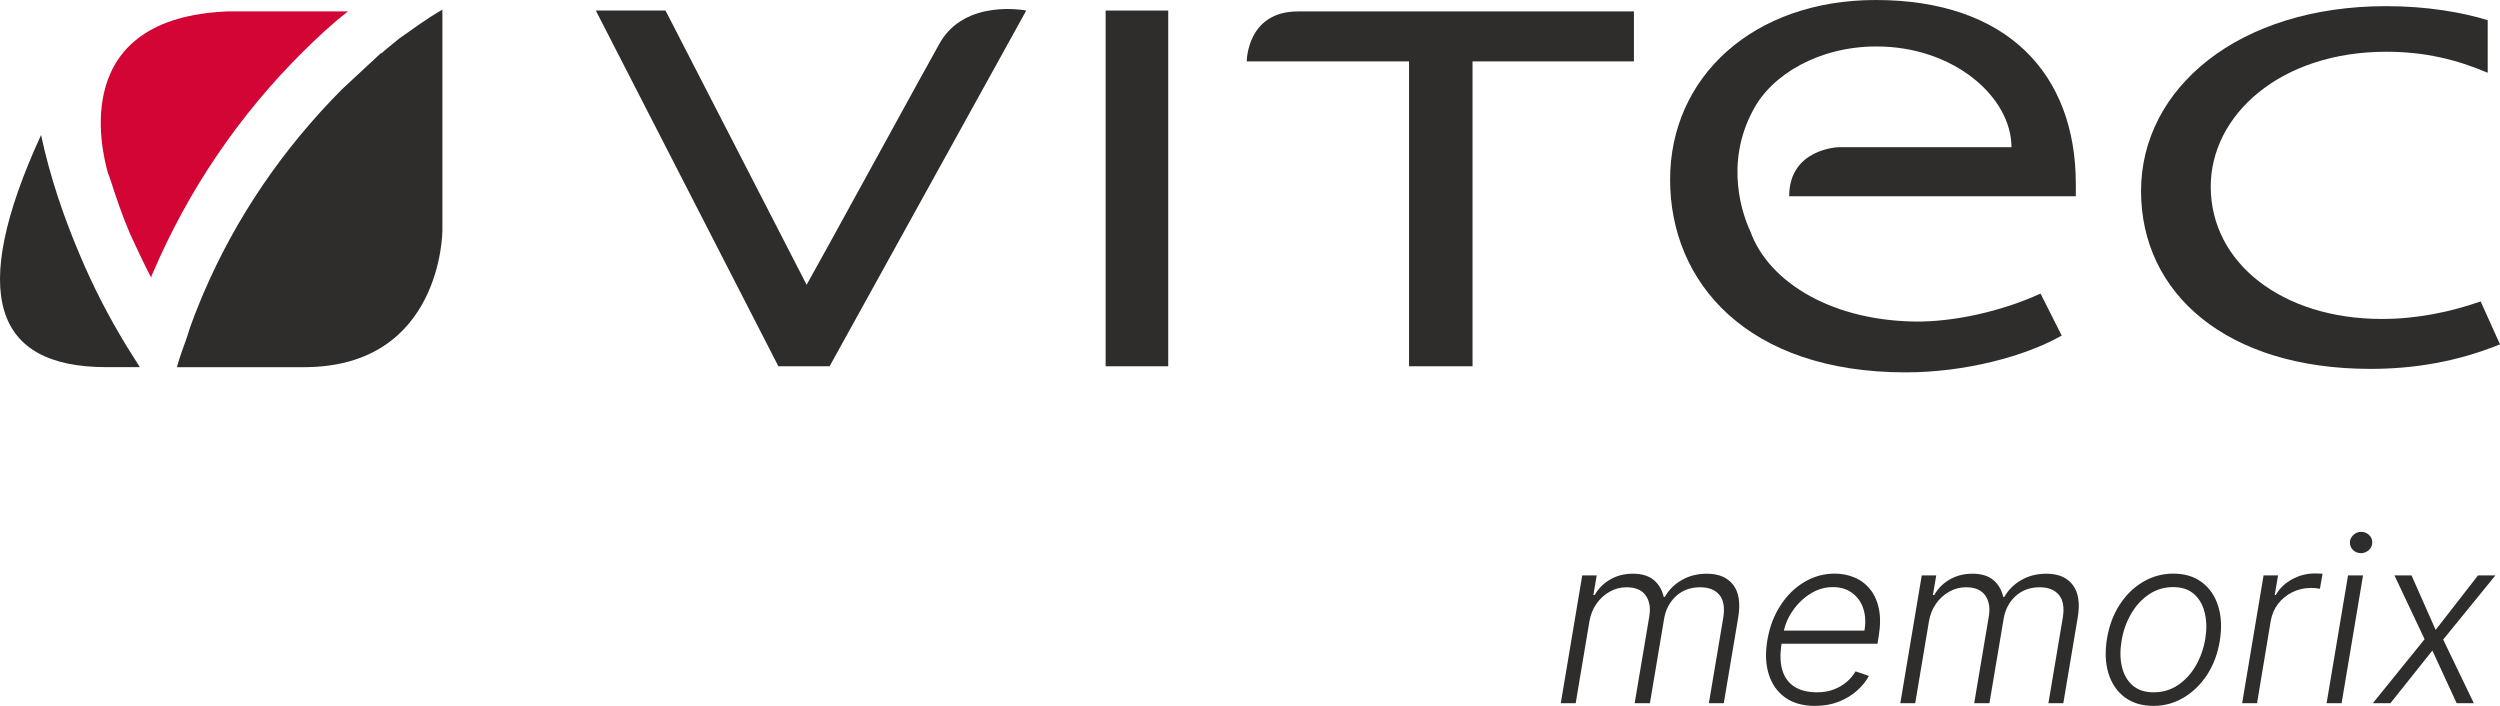 <?xml version="1.0" encoding="utf-8"?>
<svg xmlns="http://www.w3.org/2000/svg" width="170" height="48" viewBox="0 0 170 48" fill="none">
<path d="M161.966 21.689C155.188 21.689 150.33 17.875 150.33 12.693C150.33 7.808 155.069 3.519 162.265 3.519C164.904 3.519 167.064 4.055 169.164 4.948V1.372C167.424 0.838 165.025 0.418 162.265 0.418C152.189 0.418 145.591 6.018 145.591 12.99C145.591 19.962 151.409 25.084 161.186 25.084C164.124 25.084 167.064 24.608 170 23.415L168.683 20.496C166.642 21.211 164.364 21.689 161.963 21.689" fill="#2E2D2C"/>
<path d="M79.44 0.717H75.182V24.907H79.44V0.717Z" fill="#2E2D2C"/>
<path d="M111.107 4.173H100.133V24.905H95.814V4.173H84.779C84.779 4.173 84.779 0.777 88.257 0.777H111.107V4.173Z" fill="#2E2D2C"/>
<path d="M56.409 24.905H52.929L40.516 0.717H45.255L54.851 19.366C55.571 18.115 63.486 3.637 63.909 2.922C65.646 -0.118 69.785 0.717 69.785 0.717L56.412 24.908L56.409 24.905Z" fill="#2E2D2C"/>
<path d="M119.205 7.508C120.464 5.064 123.703 3.159 127.601 3.159C132.879 3.159 136.78 6.615 136.78 10.01H125.023C124.964 10.01 121.664 10.131 121.664 13.347H141.156V12.512C141.156 5.006 136.476 0 127.543 0C119.205 0 113.567 5.243 113.567 12.215C113.567 19.187 118.784 25.321 129.579 25.321C133.596 25.321 137.676 24.248 140.196 22.819L138.755 19.96C136.716 20.913 133.599 21.805 130.658 21.865C124.721 21.923 120.281 19.242 119.022 15.729C118.544 14.714 117.224 11.2 119.202 7.506" fill="#2E2D2C"/>
<path d="M20.606 3.516C21.566 2.562 22.586 1.611 23.665 0.775H15.509C4.712 1.193 6.87 10.131 7.349 11.797C7.41 11.918 7.41 11.976 7.468 12.097C7.888 13.406 8.309 14.659 8.848 15.91C9.327 16.924 9.748 17.876 10.287 18.887C10.287 18.769 10.348 18.651 10.406 18.532C12.805 12.93 16.224 7.868 20.601 3.519" fill="#D30535"/>
<path d="M30.081 0.657C28.941 1.311 27.92 2.086 27.143 2.622C26.783 2.922 26.421 3.219 26.122 3.458C26.003 3.576 25.942 3.637 25.942 3.637V3.576C25.043 4.412 24.144 5.245 23.245 6.081C19.225 10.133 16.047 14.779 13.828 19.964C13.407 20.976 12.987 21.988 12.688 23.002C12.447 23.657 12.209 24.314 12.03 24.968H20.666C30.083 24.968 30.083 15.673 30.083 15.673V0.657H30.081Z" fill="#2E2D2C"/>
<path d="M8.61 23.537C7.41 21.571 6.331 19.487 5.432 17.342C4.292 14.662 3.393 11.979 2.792 9.18C-2.187 20.02 -0.386 24.966 7.23 24.966H9.509C9.21 24.488 8.909 24.012 8.61 23.537Z" fill="#2E2D2C"/>
<path d="M163.983 39.125L165.624 42.832L168.506 39.125H169.69L166.136 43.489L168.221 47.819H167.053L165.402 44.236L162.548 47.819H161.352L164.872 43.466L162.821 39.125H163.983Z" fill="#2E2D2C"/>
<path d="M158.209 47.819L159.667 39.125H160.687L159.229 47.819H158.209ZM160.545 37.614C160.332 37.614 160.152 37.542 160.003 37.399C159.859 37.255 159.789 37.082 159.793 36.878C159.8 36.685 159.878 36.52 160.026 36.38C160.178 36.236 160.357 36.165 160.562 36.165C160.774 36.165 160.955 36.238 161.103 36.386C161.251 36.529 161.321 36.703 161.313 36.906C161.31 37.099 161.232 37.265 161.08 37.404C160.928 37.544 160.75 37.614 160.545 37.614Z" fill="#2E2D2C"/>
<path d="M152.465 47.819L153.923 39.125H154.909L154.681 40.461H154.755C154.998 40.023 155.36 39.67 155.843 39.402C156.329 39.131 156.847 38.995 157.398 38.995C157.481 38.995 157.574 38.997 157.677 39.001C157.779 39.001 157.865 39.004 157.933 39.012L157.756 40.036C157.711 40.029 157.631 40.017 157.517 40.002C157.407 39.987 157.284 39.98 157.147 39.98C156.691 39.98 156.27 40.076 155.883 40.268C155.499 40.457 155.176 40.719 154.914 41.055C154.656 41.391 154.489 41.774 154.413 42.204L153.479 47.819H152.465Z" fill="#2E2D2C"/>
<path d="M146.429 48C145.662 48 145.017 47.808 144.493 47.423C143.969 47.034 143.598 46.496 143.382 45.81C143.166 45.123 143.129 44.33 143.274 43.432C143.418 42.557 143.705 41.787 144.134 41.123C144.567 40.455 145.098 39.936 145.729 39.567C146.359 39.193 147.044 39.006 147.785 39.006C148.556 39.006 149.201 39.201 149.721 39.589C150.245 39.978 150.616 40.516 150.832 41.202C151.052 41.889 151.09 42.683 150.946 43.585C150.802 44.457 150.513 45.225 150.08 45.889C149.647 46.549 149.116 47.066 148.485 47.44C147.859 47.813 147.173 48 146.429 48ZM146.441 47.077C147.063 47.077 147.618 46.913 148.104 46.585C148.594 46.253 148.998 45.812 149.317 45.261C149.636 44.706 149.85 44.096 149.961 43.432C150.063 42.798 150.052 42.215 149.926 41.683C149.801 41.151 149.56 40.725 149.203 40.404C148.846 40.084 148.371 39.923 147.779 39.923C147.16 39.923 146.606 40.091 146.116 40.427C145.626 40.759 145.222 41.204 144.903 41.763C144.584 42.317 144.371 42.925 144.265 43.585C144.158 44.223 144.166 44.806 144.288 45.334C144.413 45.862 144.654 46.285 145.011 46.602C145.372 46.919 145.848 47.077 146.441 47.077Z" fill="#2E2D2C"/>
<path d="M129.221 47.819L130.679 39.125H131.664L131.437 40.461H131.528C131.782 40.012 132.135 39.659 132.587 39.402C133.039 39.142 133.552 39.012 134.125 39.012C134.725 39.012 135.196 39.153 135.538 39.436C135.879 39.716 136.107 40.1 136.221 40.591H136.295C136.568 40.108 136.954 39.725 137.451 39.442C137.949 39.155 138.516 39.012 139.154 39.012C139.963 39.012 140.561 39.267 140.948 39.776C141.336 40.285 141.448 41.025 141.285 41.995L140.305 47.819H139.291L140.271 41.995C140.381 41.308 140.292 40.793 140.003 40.45C139.714 40.106 139.282 39.934 138.704 39.934C138.036 39.934 137.484 40.138 137.047 40.546C136.614 40.95 136.346 41.466 136.244 42.097L135.281 47.819H134.245L135.241 41.904C135.336 41.316 135.251 40.84 134.985 40.478C134.723 40.115 134.292 39.934 133.692 39.934C133.286 39.934 132.904 40.034 132.547 40.234C132.194 40.431 131.894 40.704 131.647 41.055C131.404 41.402 131.245 41.8 131.169 42.249L130.235 47.819H129.221Z" fill="#2E2D2C"/>
<path d="M123.416 48C122.599 48 121.925 47.811 121.394 47.434C120.862 47.053 120.49 46.526 120.277 45.855C120.065 45.179 120.032 44.402 120.181 43.523C120.329 42.648 120.621 41.87 121.058 41.191C121.494 40.508 122.034 39.974 122.675 39.589C123.317 39.201 124.014 39.006 124.766 39.006C125.24 39.006 125.684 39.093 126.098 39.267C126.512 39.436 126.863 39.699 127.152 40.053C127.444 40.404 127.648 40.848 127.761 41.383C127.875 41.916 127.872 42.546 127.75 43.274L127.67 43.772H120.836L120.978 42.883H126.782C126.877 42.325 126.85 41.823 126.702 41.378C126.554 40.932 126.301 40.58 125.945 40.319C125.591 40.055 125.153 39.923 124.629 39.923C124.093 39.923 123.587 40.072 123.108 40.37C122.633 40.668 122.231 41.057 121.901 41.536C121.574 42.012 121.363 42.519 121.268 43.059L121.154 43.727C121.033 44.462 121.048 45.08 121.2 45.578C121.352 46.072 121.627 46.445 122.026 46.698C122.425 46.951 122.935 47.077 123.558 47.077C123.976 47.077 124.354 47.013 124.692 46.885C125.029 46.757 125.324 46.585 125.574 46.37C125.825 46.151 126.026 45.911 126.178 45.651L127.084 45.962C126.89 46.328 126.617 46.666 126.264 46.976C125.914 47.285 125.498 47.534 125.016 47.723C124.538 47.908 124.004 48 123.416 48Z" fill="#2E2D2C"/>
<path d="M106.133 47.819L107.592 39.125H108.577L108.349 40.461H108.44C108.695 40.012 109.048 39.659 109.5 39.402C109.952 39.142 110.464 39.012 111.037 39.012C111.637 39.012 112.108 39.153 112.45 39.436C112.792 39.716 113.02 40.1 113.134 40.591H113.208C113.481 40.108 113.866 39.725 114.364 39.442C114.861 39.155 115.429 39.012 116.067 39.012C116.876 39.012 117.474 39.267 117.861 39.776C118.248 40.285 118.36 41.025 118.197 41.995L117.217 47.819H116.203L117.183 41.995C117.293 41.308 117.204 40.793 116.915 40.45C116.627 40.106 116.194 39.934 115.617 39.934C114.949 39.934 114.396 40.138 113.959 40.546C113.527 40.95 113.259 41.466 113.156 42.097L112.194 47.819H111.157L112.154 41.904C112.249 41.316 112.163 40.84 111.898 40.478C111.636 40.115 111.205 39.934 110.605 39.934C110.198 39.934 109.817 40.034 109.46 40.234C109.107 40.431 108.807 40.704 108.56 41.055C108.317 41.402 108.157 41.8 108.081 42.249L107.147 47.819H106.133Z" fill="#2E2D2C"/>
</svg>